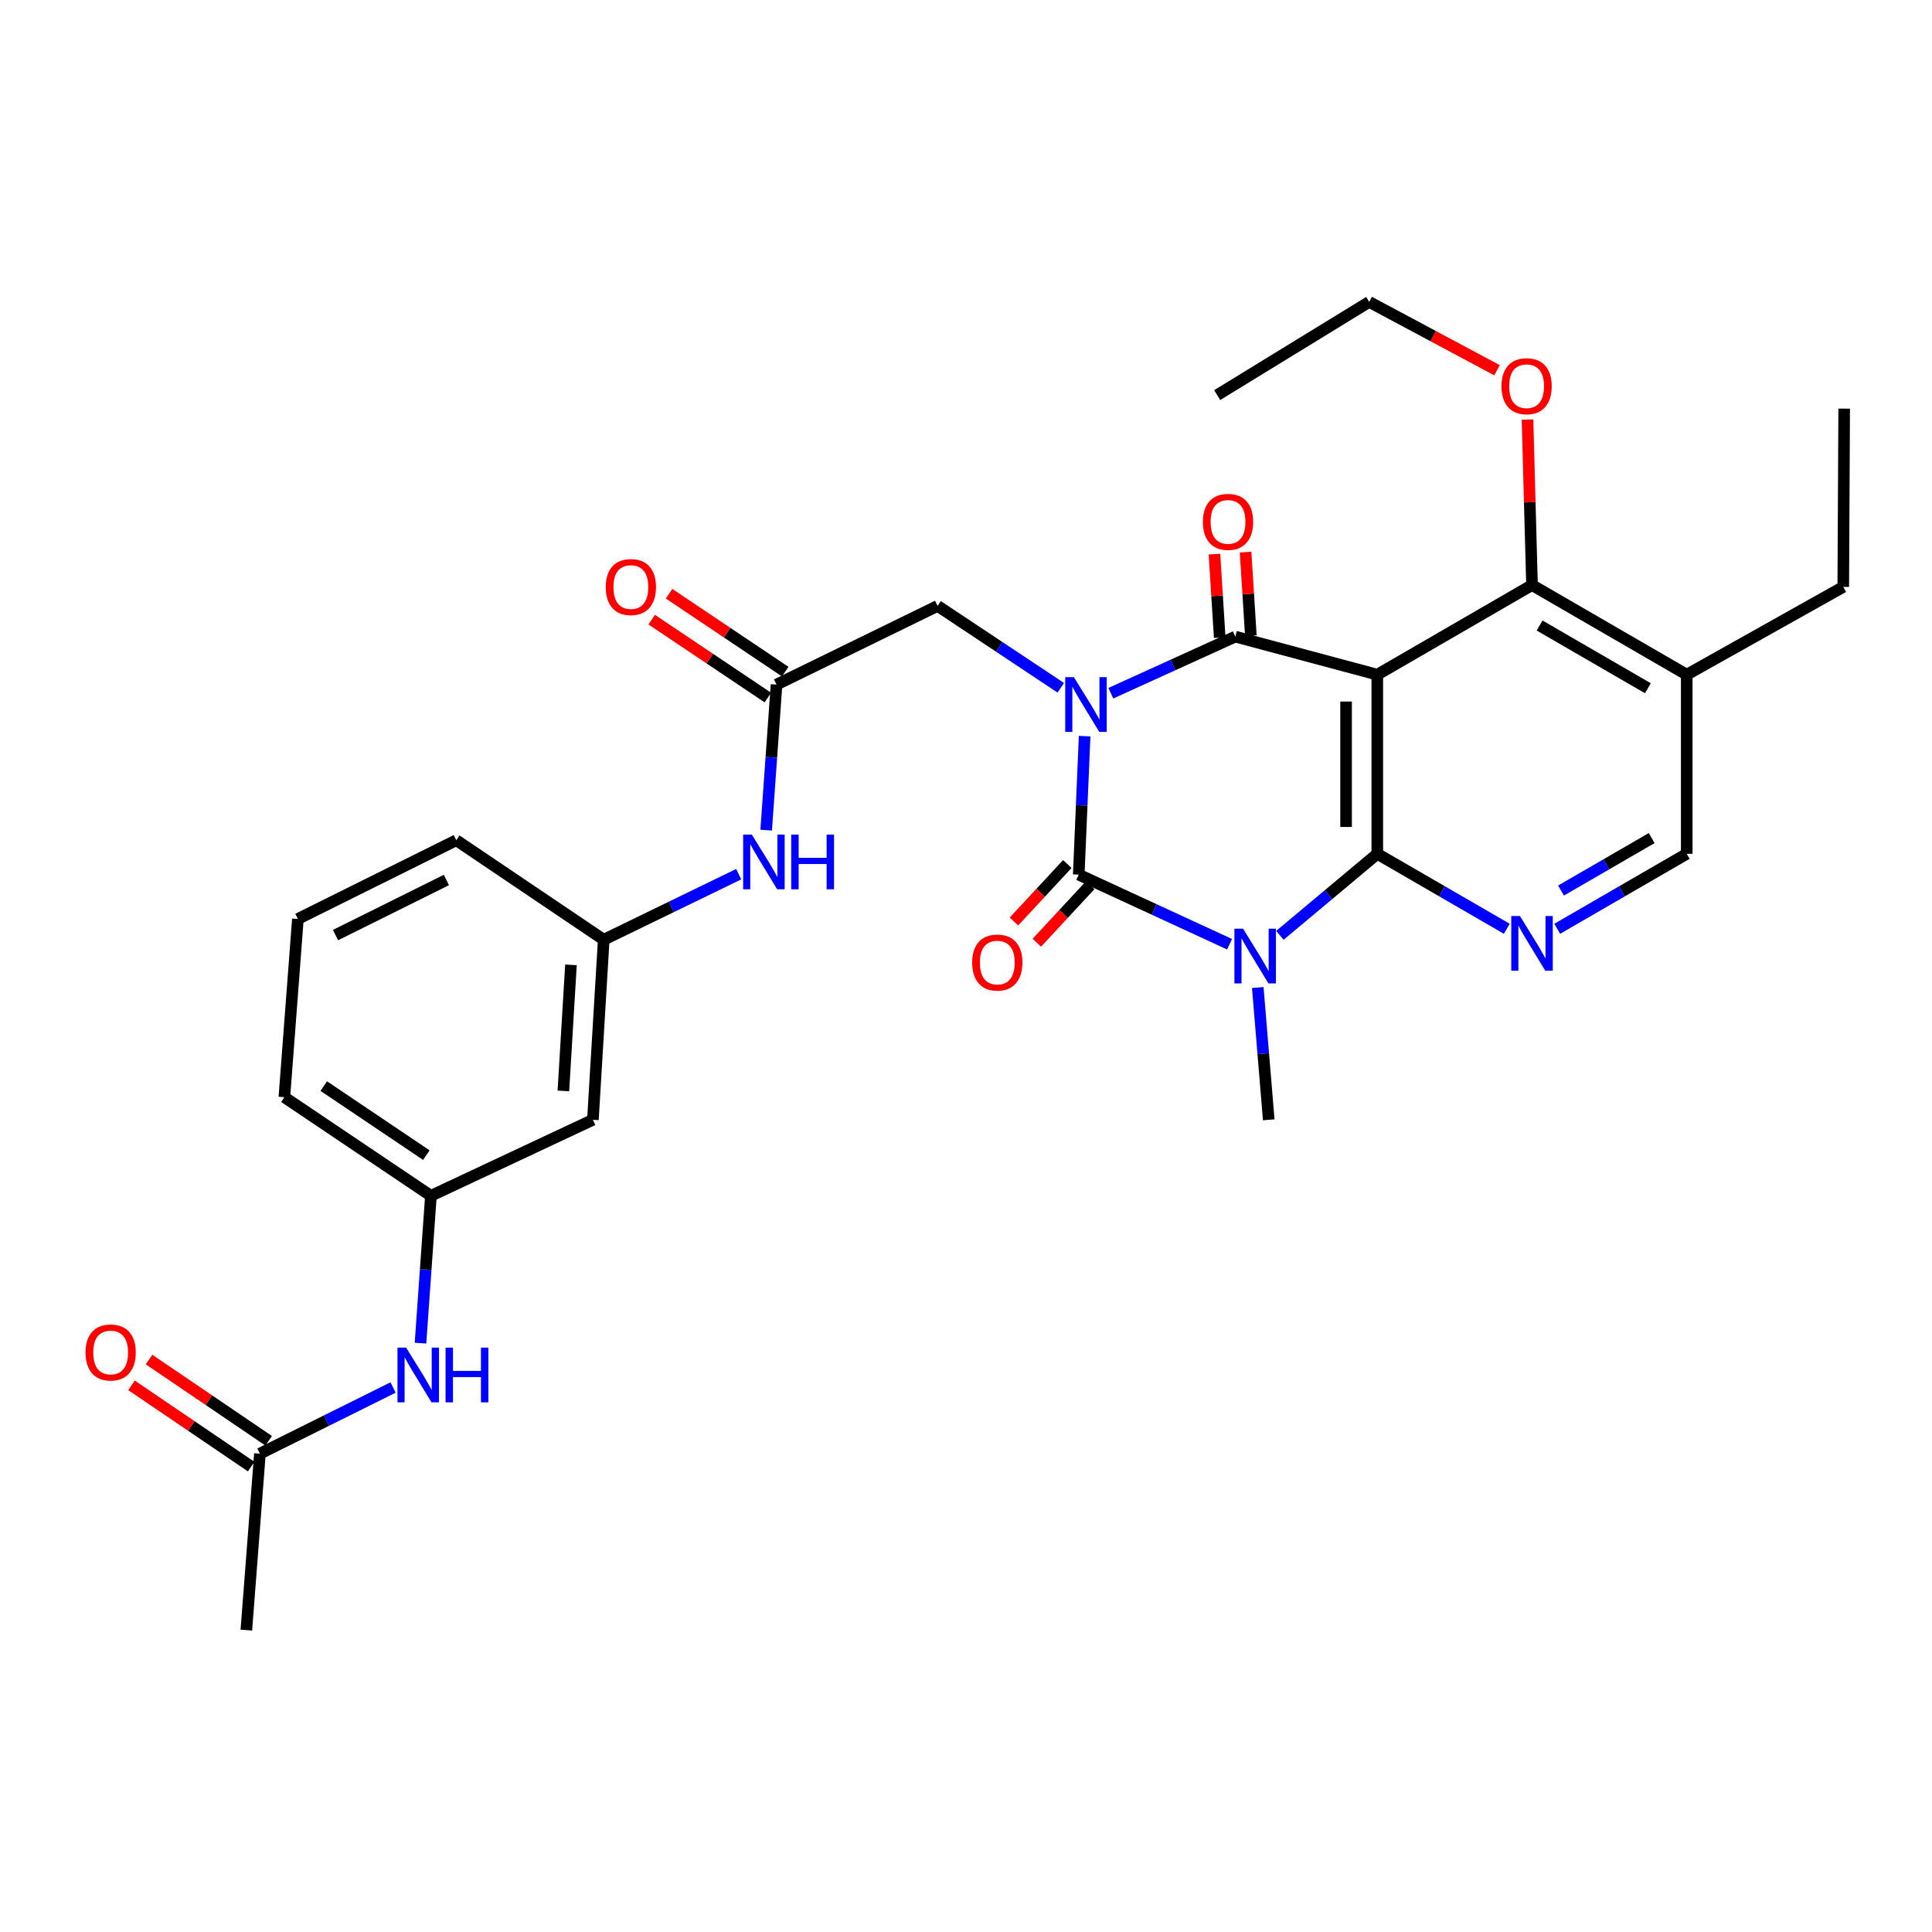 <?xml version='1.0' encoding='iso-8859-1'?>
<svg version='1.1' baseProfile='full'
              xmlns='http://www.w3.org/2000/svg'
                      xmlns:rdkit='http://www.rdkit.org/xml'
                      xmlns:xlink='http://www.w3.org/1999/xlink'
                  xml:space='preserve'
width='1000px' height='1000px' viewBox='0 0 1000 1000'>
<!-- END OF HEADER -->
<rect style='opacity:1.0;fill:#FFFFFF;stroke:none' width='1000' height='1000' x='0' y='0'> </rect>
<path class='bond-0' d='M 561.406,381.025 L 559.88,416.869' style='fill:none;fill-rule:evenodd;stroke:#0000FF;stroke-width:6px;stroke-linecap:butt;stroke-linejoin:miter;stroke-opacity:1' />
<path class='bond-0' d='M 559.88,416.869 L 558.353,452.713' style='fill:none;fill-rule:evenodd;stroke:#000000;stroke-width:6px;stroke-linecap:butt;stroke-linejoin:miter;stroke-opacity:1' />
<path class='bond-2' d='M 574.966,358.811 L 607.173,344.162' style='fill:none;fill-rule:evenodd;stroke:#0000FF;stroke-width:6px;stroke-linecap:butt;stroke-linejoin:miter;stroke-opacity:1' />
<path class='bond-2' d='M 607.173,344.162 L 639.381,329.513' style='fill:none;fill-rule:evenodd;stroke:#000000;stroke-width:6px;stroke-linecap:butt;stroke-linejoin:miter;stroke-opacity:1' />
<path class='bond-7' d='M 549.058,355.991 L 517.18,334.803' style='fill:none;fill-rule:evenodd;stroke:#0000FF;stroke-width:6px;stroke-linecap:butt;stroke-linejoin:miter;stroke-opacity:1' />
<path class='bond-7' d='M 517.18,334.803 L 485.301,313.616' style='fill:none;fill-rule:evenodd;stroke:#000000;stroke-width:6px;stroke-linecap:butt;stroke-linejoin:miter;stroke-opacity:1' />
<path class='bond-1' d='M 558.353,452.713 L 597.385,470.724' style='fill:none;fill-rule:evenodd;stroke:#000000;stroke-width:6px;stroke-linecap:butt;stroke-linejoin:miter;stroke-opacity:1' />
<path class='bond-1' d='M 597.385,470.724 L 636.416,488.735' style='fill:none;fill-rule:evenodd;stroke:#0000FF;stroke-width:6px;stroke-linecap:butt;stroke-linejoin:miter;stroke-opacity:1' />
<path class='bond-10' d='M 552.435,447.221 L 538.632,462.093' style='fill:none;fill-rule:evenodd;stroke:#000000;stroke-width:6px;stroke-linecap:butt;stroke-linejoin:miter;stroke-opacity:1' />
<path class='bond-10' d='M 538.632,462.093 L 524.829,476.965' style='fill:none;fill-rule:evenodd;stroke:#FF0000;stroke-width:6px;stroke-linecap:butt;stroke-linejoin:miter;stroke-opacity:1' />
<path class='bond-10' d='M 564.271,458.206 L 550.468,473.078' style='fill:none;fill-rule:evenodd;stroke:#000000;stroke-width:6px;stroke-linecap:butt;stroke-linejoin:miter;stroke-opacity:1' />
<path class='bond-10' d='M 550.468,473.078 L 536.665,487.95' style='fill:none;fill-rule:evenodd;stroke:#FF0000;stroke-width:6px;stroke-linecap:butt;stroke-linejoin:miter;stroke-opacity:1' />
<path class='bond-21' d='M 651.02,511.137 L 653.858,545.373' style='fill:none;fill-rule:evenodd;stroke:#0000FF;stroke-width:6px;stroke-linecap:butt;stroke-linejoin:miter;stroke-opacity:1' />
<path class='bond-21' d='M 653.858,545.373 L 656.695,579.61' style='fill:none;fill-rule:evenodd;stroke:#000000;stroke-width:6px;stroke-linecap:butt;stroke-linejoin:miter;stroke-opacity:1' />
<path class='bond-31' d='M 662.471,484.135 L 687.676,463.037' style='fill:none;fill-rule:evenodd;stroke:#0000FF;stroke-width:6px;stroke-linecap:butt;stroke-linejoin:miter;stroke-opacity:1' />
<path class='bond-31' d='M 687.676,463.037 L 712.881,441.939' style='fill:none;fill-rule:evenodd;stroke:#000000;stroke-width:6px;stroke-linecap:butt;stroke-linejoin:miter;stroke-opacity:1' />
<path class='bond-4' d='M 639.381,329.513 L 712.881,349.213' style='fill:none;fill-rule:evenodd;stroke:#000000;stroke-width:6px;stroke-linecap:butt;stroke-linejoin:miter;stroke-opacity:1' />
<path class='bond-11' d='M 647.439,329.003 L 646.073,307.393' style='fill:none;fill-rule:evenodd;stroke:#000000;stroke-width:6px;stroke-linecap:butt;stroke-linejoin:miter;stroke-opacity:1' />
<path class='bond-11' d='M 646.073,307.393 L 644.707,285.783' style='fill:none;fill-rule:evenodd;stroke:#FF0000;stroke-width:6px;stroke-linecap:butt;stroke-linejoin:miter;stroke-opacity:1' />
<path class='bond-11' d='M 631.323,330.022 L 629.957,308.412' style='fill:none;fill-rule:evenodd;stroke:#000000;stroke-width:6px;stroke-linecap:butt;stroke-linejoin:miter;stroke-opacity:1' />
<path class='bond-11' d='M 629.957,308.412 L 628.591,286.802' style='fill:none;fill-rule:evenodd;stroke:#FF0000;stroke-width:6px;stroke-linecap:butt;stroke-linejoin:miter;stroke-opacity:1' />
<path class='bond-3' d='M 712.881,441.939 L 712.881,349.213' style='fill:none;fill-rule:evenodd;stroke:#000000;stroke-width:6px;stroke-linecap:butt;stroke-linejoin:miter;stroke-opacity:1' />
<path class='bond-3' d='M 696.733,428.03 L 696.733,363.122' style='fill:none;fill-rule:evenodd;stroke:#000000;stroke-width:6px;stroke-linecap:butt;stroke-linejoin:miter;stroke-opacity:1' />
<path class='bond-5' d='M 712.881,441.939 L 746.397,461.338' style='fill:none;fill-rule:evenodd;stroke:#000000;stroke-width:6px;stroke-linecap:butt;stroke-linejoin:miter;stroke-opacity:1' />
<path class='bond-5' d='M 746.397,461.338 L 779.913,480.737' style='fill:none;fill-rule:evenodd;stroke:#0000FF;stroke-width:6px;stroke-linecap:butt;stroke-linejoin:miter;stroke-opacity:1' />
<path class='bond-6' d='M 712.881,349.213 L 792.966,302.832' style='fill:none;fill-rule:evenodd;stroke:#000000;stroke-width:6px;stroke-linecap:butt;stroke-linejoin:miter;stroke-opacity:1' />
<path class='bond-32' d='M 806.02,480.737 L 839.536,461.338' style='fill:none;fill-rule:evenodd;stroke:#0000FF;stroke-width:6px;stroke-linecap:butt;stroke-linejoin:miter;stroke-opacity:1' />
<path class='bond-32' d='M 839.536,461.338 L 873.052,441.939' style='fill:none;fill-rule:evenodd;stroke:#000000;stroke-width:6px;stroke-linecap:butt;stroke-linejoin:miter;stroke-opacity:1' />
<path class='bond-32' d='M 807.985,460.942 L 831.446,447.362' style='fill:none;fill-rule:evenodd;stroke:#0000FF;stroke-width:6px;stroke-linecap:butt;stroke-linejoin:miter;stroke-opacity:1' />
<path class='bond-32' d='M 831.446,447.362 L 854.908,433.783' style='fill:none;fill-rule:evenodd;stroke:#000000;stroke-width:6px;stroke-linecap:butt;stroke-linejoin:miter;stroke-opacity:1' />
<path class='bond-9' d='M 792.966,302.832 L 873.052,349.213' style='fill:none;fill-rule:evenodd;stroke:#000000;stroke-width:6px;stroke-linecap:butt;stroke-linejoin:miter;stroke-opacity:1' />
<path class='bond-9' d='M 796.886,323.763 L 852.946,356.23' style='fill:none;fill-rule:evenodd;stroke:#000000;stroke-width:6px;stroke-linecap:butt;stroke-linejoin:miter;stroke-opacity:1' />
<path class='bond-22' d='M 792.966,302.832 L 791.802,259.993' style='fill:none;fill-rule:evenodd;stroke:#000000;stroke-width:6px;stroke-linecap:butt;stroke-linejoin:miter;stroke-opacity:1' />
<path class='bond-22' d='M 791.802,259.993 L 790.638,217.153' style='fill:none;fill-rule:evenodd;stroke:#FF0000;stroke-width:6px;stroke-linecap:butt;stroke-linejoin:miter;stroke-opacity:1' />
<path class='bond-8' d='M 485.301,313.616 L 401.933,354.345' style='fill:none;fill-rule:evenodd;stroke:#000000;stroke-width:6px;stroke-linecap:butt;stroke-linejoin:miter;stroke-opacity:1' />
<path class='bond-12' d='M 401.933,354.345 L 399.249,392.011' style='fill:none;fill-rule:evenodd;stroke:#000000;stroke-width:6px;stroke-linecap:butt;stroke-linejoin:miter;stroke-opacity:1' />
<path class='bond-12' d='M 399.249,392.011 L 396.565,429.677' style='fill:none;fill-rule:evenodd;stroke:#0000FF;stroke-width:6px;stroke-linecap:butt;stroke-linejoin:miter;stroke-opacity:1' />
<path class='bond-19' d='M 406.43,347.639 L 376.368,327.475' style='fill:none;fill-rule:evenodd;stroke:#000000;stroke-width:6px;stroke-linecap:butt;stroke-linejoin:miter;stroke-opacity:1' />
<path class='bond-19' d='M 376.368,327.475 L 346.306,307.311' style='fill:none;fill-rule:evenodd;stroke:#FF0000;stroke-width:6px;stroke-linecap:butt;stroke-linejoin:miter;stroke-opacity:1' />
<path class='bond-19' d='M 397.435,361.05 L 367.373,340.886' style='fill:none;fill-rule:evenodd;stroke:#000000;stroke-width:6px;stroke-linecap:butt;stroke-linejoin:miter;stroke-opacity:1' />
<path class='bond-19' d='M 367.373,340.886 L 337.311,320.722' style='fill:none;fill-rule:evenodd;stroke:#FF0000;stroke-width:6px;stroke-linecap:butt;stroke-linejoin:miter;stroke-opacity:1' />
<path class='bond-13' d='M 873.052,349.213 L 873.052,441.939' style='fill:none;fill-rule:evenodd;stroke:#000000;stroke-width:6px;stroke-linecap:butt;stroke-linejoin:miter;stroke-opacity:1' />
<path class='bond-23' d='M 873.052,349.213 L 954.07,303.774' style='fill:none;fill-rule:evenodd;stroke:#000000;stroke-width:6px;stroke-linecap:butt;stroke-linejoin:miter;stroke-opacity:1' />
<path class='bond-17' d='M 382.349,452.472 L 347.42,469.436' style='fill:none;fill-rule:evenodd;stroke:#0000FF;stroke-width:6px;stroke-linecap:butt;stroke-linejoin:miter;stroke-opacity:1' />
<path class='bond-17' d='M 347.42,469.436 L 312.49,486.4' style='fill:none;fill-rule:evenodd;stroke:#000000;stroke-width:6px;stroke-linecap:butt;stroke-linejoin:miter;stroke-opacity:1' />
<path class='bond-14' d='M 134.53,752.421 L 168.992,735.294' style='fill:none;fill-rule:evenodd;stroke:#000000;stroke-width:6px;stroke-linecap:butt;stroke-linejoin:miter;stroke-opacity:1' />
<path class='bond-14' d='M 168.992,735.294 L 203.454,718.167' style='fill:none;fill-rule:evenodd;stroke:#0000FF;stroke-width:6px;stroke-linecap:butt;stroke-linejoin:miter;stroke-opacity:1' />
<path class='bond-20' d='M 139.066,745.741 L 108.104,724.716' style='fill:none;fill-rule:evenodd;stroke:#000000;stroke-width:6px;stroke-linecap:butt;stroke-linejoin:miter;stroke-opacity:1' />
<path class='bond-20' d='M 108.104,724.716 L 77.141,703.691' style='fill:none;fill-rule:evenodd;stroke:#FF0000;stroke-width:6px;stroke-linecap:butt;stroke-linejoin:miter;stroke-opacity:1' />
<path class='bond-20' d='M 129.994,759.1 L 99.032,738.075' style='fill:none;fill-rule:evenodd;stroke:#000000;stroke-width:6px;stroke-linecap:butt;stroke-linejoin:miter;stroke-opacity:1' />
<path class='bond-20' d='M 99.032,738.075 L 68.07,717.05' style='fill:none;fill-rule:evenodd;stroke:#FF0000;stroke-width:6px;stroke-linecap:butt;stroke-linejoin:miter;stroke-opacity:1' />
<path class='bond-25' d='M 134.53,752.421 L 127.506,843.729' style='fill:none;fill-rule:evenodd;stroke:#000000;stroke-width:6px;stroke-linecap:butt;stroke-linejoin:miter;stroke-opacity:1' />
<path class='bond-15' d='M 217.647,695.207 L 220.343,657.078' style='fill:none;fill-rule:evenodd;stroke:#0000FF;stroke-width:6px;stroke-linecap:butt;stroke-linejoin:miter;stroke-opacity:1' />
<path class='bond-15' d='M 220.343,657.078 L 223.039,618.948' style='fill:none;fill-rule:evenodd;stroke:#000000;stroke-width:6px;stroke-linecap:butt;stroke-linejoin:miter;stroke-opacity:1' />
<path class='bond-16' d='M 306.884,579.61 L 312.49,486.4' style='fill:none;fill-rule:evenodd;stroke:#000000;stroke-width:6px;stroke-linecap:butt;stroke-linejoin:miter;stroke-opacity:1' />
<path class='bond-16' d='M 291.606,564.659 L 295.531,499.412' style='fill:none;fill-rule:evenodd;stroke:#000000;stroke-width:6px;stroke-linecap:butt;stroke-linejoin:miter;stroke-opacity:1' />
<path class='bond-18' d='M 306.884,579.61 L 223.039,618.948' style='fill:none;fill-rule:evenodd;stroke:#000000;stroke-width:6px;stroke-linecap:butt;stroke-linejoin:miter;stroke-opacity:1' />
<path class='bond-26' d='M 312.49,486.4 L 236.173,434.905' style='fill:none;fill-rule:evenodd;stroke:#000000;stroke-width:6px;stroke-linecap:butt;stroke-linejoin:miter;stroke-opacity:1' />
<path class='bond-33' d='M 223.039,618.948 L 147.188,567.902' style='fill:none;fill-rule:evenodd;stroke:#000000;stroke-width:6px;stroke-linecap:butt;stroke-linejoin:miter;stroke-opacity:1' />
<path class='bond-33' d='M 220.677,597.895 L 167.582,562.163' style='fill:none;fill-rule:evenodd;stroke:#000000;stroke-width:6px;stroke-linecap:butt;stroke-linejoin:miter;stroke-opacity:1' />
<path class='bond-28' d='M 774.858,191.635 L 741.775,173.953' style='fill:none;fill-rule:evenodd;stroke:#FF0000;stroke-width:6px;stroke-linecap:butt;stroke-linejoin:miter;stroke-opacity:1' />
<path class='bond-28' d='M 741.775,173.953 L 708.692,156.271' style='fill:none;fill-rule:evenodd;stroke:#000000;stroke-width:6px;stroke-linecap:butt;stroke-linejoin:miter;stroke-opacity:1' />
<path class='bond-29' d='M 954.07,303.774 L 954.545,211.506' style='fill:none;fill-rule:evenodd;stroke:#000000;stroke-width:6px;stroke-linecap:butt;stroke-linejoin:miter;stroke-opacity:1' />
<path class='bond-24' d='M 154.186,475.643 L 236.173,434.905' style='fill:none;fill-rule:evenodd;stroke:#000000;stroke-width:6px;stroke-linecap:butt;stroke-linejoin:miter;stroke-opacity:1' />
<path class='bond-24' d='M 173.669,483.994 L 231.061,455.477' style='fill:none;fill-rule:evenodd;stroke:#000000;stroke-width:6px;stroke-linecap:butt;stroke-linejoin:miter;stroke-opacity:1' />
<path class='bond-27' d='M 154.186,475.643 L 147.188,567.902' style='fill:none;fill-rule:evenodd;stroke:#000000;stroke-width:6px;stroke-linecap:butt;stroke-linejoin:miter;stroke-opacity:1' />
<path class='bond-30' d='M 708.692,156.271 L 630.015,204.5' style='fill:none;fill-rule:evenodd;stroke:#000000;stroke-width:6px;stroke-linecap:butt;stroke-linejoin:miter;stroke-opacity:1' />
<path  class='atom-0' d='M 555.843 350.501
L 565.123 365.501
Q 566.043 366.981, 567.523 369.661
Q 569.003 372.341, 569.083 372.501
L 569.083 350.501
L 572.843 350.501
L 572.843 378.821
L 568.963 378.821
L 559.003 362.421
Q 557.843 360.501, 556.603 358.301
Q 555.403 356.101, 555.043 355.421
L 555.043 378.821
L 551.363 378.821
L 551.363 350.501
L 555.843 350.501
' fill='#0000FF'/>
<path  class='atom-2' d='M 643.41 480.691
L 652.69 495.691
Q 653.61 497.171, 655.09 499.851
Q 656.57 502.531, 656.65 502.691
L 656.65 480.691
L 660.41 480.691
L 660.41 509.011
L 656.53 509.011
L 646.57 492.611
Q 645.41 490.691, 644.17 488.491
Q 642.97 486.291, 642.61 485.611
L 642.61 509.011
L 638.93 509.011
L 638.93 480.691
L 643.41 480.691
' fill='#0000FF'/>
<path  class='atom-6' d='M 786.706 474.133
L 795.986 489.133
Q 796.906 490.613, 798.386 493.293
Q 799.866 495.973, 799.946 496.133
L 799.946 474.133
L 803.706 474.133
L 803.706 502.453
L 799.826 502.453
L 789.866 486.053
Q 788.706 484.133, 787.466 481.933
Q 786.266 479.733, 785.906 479.053
L 785.906 502.453
L 782.226 502.453
L 782.226 474.133
L 786.706 474.133
' fill='#0000FF'/>
<path  class='atom-11' d='M 503.198 498.214
Q 503.198 491.414, 506.558 487.614
Q 509.918 483.814, 516.198 483.814
Q 522.478 483.814, 525.838 487.614
Q 529.198 491.414, 529.198 498.214
Q 529.198 505.094, 525.798 509.014
Q 522.398 512.894, 516.198 512.894
Q 509.958 512.894, 506.558 509.014
Q 503.198 505.134, 503.198 498.214
M 516.198 509.694
Q 520.518 509.694, 522.838 506.814
Q 525.198 503.894, 525.198 498.214
Q 525.198 492.654, 522.838 489.854
Q 520.518 487.014, 516.198 487.014
Q 511.878 487.014, 509.518 489.814
Q 507.198 492.614, 507.198 498.214
Q 507.198 503.934, 509.518 506.814
Q 511.878 509.694, 516.198 509.694
' fill='#FF0000'/>
<path  class='atom-12' d='M 622.622 270.123
Q 622.622 263.323, 625.982 259.523
Q 629.342 255.723, 635.622 255.723
Q 641.902 255.723, 645.262 259.523
Q 648.622 263.323, 648.622 270.123
Q 648.622 277.003, 645.222 280.923
Q 641.822 284.803, 635.622 284.803
Q 629.382 284.803, 625.982 280.923
Q 622.622 277.043, 622.622 270.123
M 635.622 281.603
Q 639.942 281.603, 642.262 278.723
Q 644.622 275.803, 644.622 270.123
Q 644.622 264.563, 642.262 261.763
Q 639.942 258.923, 635.622 258.923
Q 631.302 258.923, 628.942 261.723
Q 626.622 264.523, 626.622 270.123
Q 626.622 275.843, 628.942 278.723
Q 631.302 281.603, 635.622 281.603
' fill='#FF0000'/>
<path  class='atom-13' d='M 389.133 431.977
L 398.413 446.977
Q 399.333 448.457, 400.813 451.137
Q 402.293 453.817, 402.373 453.977
L 402.373 431.977
L 406.133 431.977
L 406.133 460.297
L 402.253 460.297
L 392.293 443.897
Q 391.133 441.977, 389.893 439.777
Q 388.693 437.577, 388.333 436.897
L 388.333 460.297
L 384.653 460.297
L 384.653 431.977
L 389.133 431.977
' fill='#0000FF'/>
<path  class='atom-13' d='M 409.533 431.977
L 413.373 431.977
L 413.373 444.017
L 427.853 444.017
L 427.853 431.977
L 431.693 431.977
L 431.693 460.297
L 427.853 460.297
L 427.853 447.217
L 413.373 447.217
L 413.373 460.297
L 409.533 460.297
L 409.533 431.977
' fill='#0000FF'/>
<path  class='atom-16' d='M 210.221 697.532
L 219.501 712.532
Q 220.421 714.012, 221.901 716.692
Q 223.381 719.372, 223.461 719.532
L 223.461 697.532
L 227.221 697.532
L 227.221 725.852
L 223.341 725.852
L 213.381 709.452
Q 212.221 707.532, 210.981 705.332
Q 209.781 703.132, 209.421 702.452
L 209.421 725.852
L 205.741 725.852
L 205.741 697.532
L 210.221 697.532
' fill='#0000FF'/>
<path  class='atom-16' d='M 230.621 697.532
L 234.461 697.532
L 234.461 709.572
L 248.941 709.572
L 248.941 697.532
L 252.781 697.532
L 252.781 725.852
L 248.941 725.852
L 248.941 712.772
L 234.461 712.772
L 234.461 725.852
L 230.621 725.852
L 230.621 697.532
' fill='#0000FF'/>
<path  class='atom-20' d='M 313.539 303.854
Q 313.539 297.054, 316.899 293.254
Q 320.259 289.454, 326.539 289.454
Q 332.819 289.454, 336.179 293.254
Q 339.539 297.054, 339.539 303.854
Q 339.539 310.734, 336.139 314.654
Q 332.739 318.534, 326.539 318.534
Q 320.299 318.534, 316.899 314.654
Q 313.539 310.774, 313.539 303.854
M 326.539 315.334
Q 330.859 315.334, 333.179 312.454
Q 335.539 309.534, 335.539 303.854
Q 335.539 298.294, 333.179 295.494
Q 330.859 292.654, 326.539 292.654
Q 322.219 292.654, 319.859 295.454
Q 317.539 298.254, 317.539 303.854
Q 317.539 309.574, 319.859 312.454
Q 322.219 315.334, 326.539 315.334
' fill='#FF0000'/>
<path  class='atom-21' d='M 44.271 700.038
Q 44.271 693.238, 47.631 689.438
Q 50.991 685.638, 57.271 685.638
Q 63.551 685.638, 66.911 689.438
Q 70.271 693.238, 70.271 700.038
Q 70.271 706.918, 66.871 710.838
Q 63.471 714.718, 57.271 714.718
Q 51.031 714.718, 47.631 710.838
Q 44.271 706.958, 44.271 700.038
M 57.271 711.518
Q 61.591 711.518, 63.911 708.638
Q 66.271 705.718, 66.271 700.038
Q 66.271 694.478, 63.911 691.678
Q 61.591 688.838, 57.271 688.838
Q 52.951 688.838, 50.591 691.638
Q 48.271 694.438, 48.271 700.038
Q 48.271 705.758, 50.591 708.638
Q 52.951 711.518, 57.271 711.518
' fill='#FF0000'/>
<path  class='atom-23' d='M 777.167 199.897
Q 777.167 193.097, 780.527 189.297
Q 783.887 185.497, 790.167 185.497
Q 796.447 185.497, 799.807 189.297
Q 803.167 193.097, 803.167 199.897
Q 803.167 206.777, 799.767 210.697
Q 796.367 214.577, 790.167 214.577
Q 783.927 214.577, 780.527 210.697
Q 777.167 206.817, 777.167 199.897
M 790.167 211.377
Q 794.487 211.377, 796.807 208.497
Q 799.167 205.577, 799.167 199.897
Q 799.167 194.337, 796.807 191.537
Q 794.487 188.697, 790.167 188.697
Q 785.847 188.697, 783.487 191.497
Q 781.167 194.297, 781.167 199.897
Q 781.167 205.617, 783.487 208.497
Q 785.847 211.377, 790.167 211.377
' fill='#FF0000'/>
</svg>
